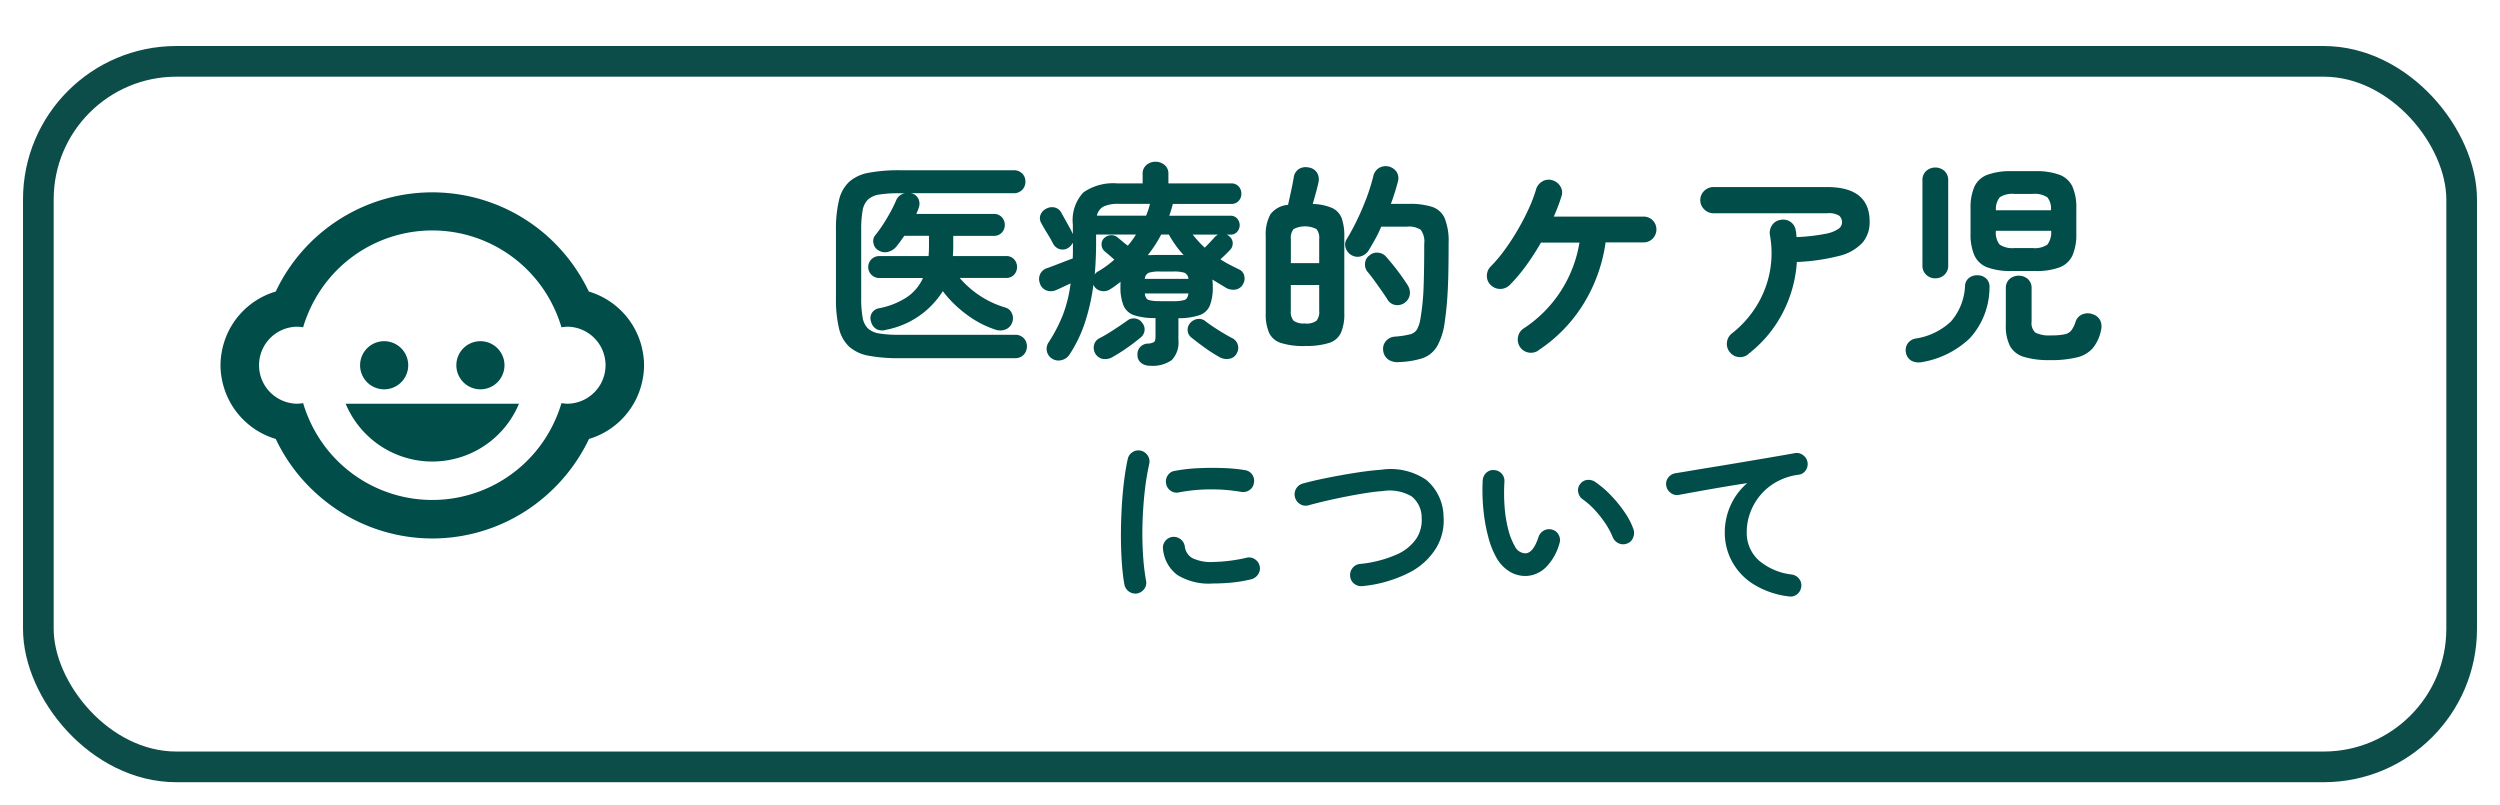 <svg xmlns="http://www.w3.org/2000/svg" xmlns:xlink="http://www.w3.org/1999/xlink" width="163" height="52.5" viewBox="0 0 163 52.5">
  <defs>
    <filter id="長方形_1478" x="0" y="0" width="163" height="52.5" filterUnits="userSpaceOnUse">
      <feOffset dy="3" input="SourceAlpha"/>
      <feGaussianBlur stdDeviation="0.5" result="blur"/>
      <feFlood flood-color="#0d4d49" flood-opacity="0.502"/>
      <feComposite operator="in" in2="blur"/>
      <feComposite in="SourceGraphic"/>
    </filter>
    <clipPath id="clip-path">
      <rect id="長方形_1388" data-name="長方形 1388" width="30" height="30" fill="none"/>
    </clipPath>
  </defs>
  <g id="グループ_2108" data-name="グループ 2108" transform="translate(-28.5 -561)">
    <g transform="matrix(1, 0, 0, 1, 28.5, 561)" filter="url(#長方形_1478)">
      <g id="長方形_1478-2" data-name="長方形 1478" transform="translate(1.5)" fill="#fff" stroke="#0d4d49" stroke-width="2">
        <rect width="160" height="48" rx="10" stroke="none"/>
        <rect x="1" y="1" width="158" height="46" rx="9" fill="none"/>
      </g>
    </g>
    <g id="グループ_2067" data-name="グループ 2067" transform="translate(42 570)">
      <g id="グループ_1792" data-name="グループ 1792" transform="translate(0 0)" clip-path="url(#clip-path)">
        <path id="パス_383" data-name="パス 383" d="M34.694,26.875a1.569,1.569,0,1,1-1.569,1.569,1.569,1.569,0,0,1,1.569-1.569" transform="translate(-16.871 -13.629)" fill="#004d49"/>
        <path id="パス_384" data-name="パス 384" d="M22.194,26.875a1.569,1.569,0,1,1-1.569,1.569,1.569,1.569,0,0,1,1.569-1.569" transform="translate(-10.647 -13.629)" fill="#004d49"/>
        <path id="パス_385" data-name="パス 385" d="M30.038,19.625a4.594,4.594,0,0,0,0-1.657,5.031,5.031,0,0,0-3.527-3.979,11.44,11.44,0,0,0-2.749-3.652A11.285,11.285,0,0,0,6.1,13.989a5.013,5.013,0,0,0-3.527,3.979,4.594,4.594,0,0,0,0,1.657A5.031,5.031,0,0,0,6.1,23.6a11.267,11.267,0,0,0,2.724,3.627,11.225,11.225,0,0,0,14.974,0A11.4,11.4,0,0,0,26.524,23.6a5.018,5.018,0,0,0,3.514-3.979m-4.945,1.682a3.577,3.577,0,0,1-.364-.038A9,9,0,0,1,23.649,23.6a8.765,8.765,0,0,1-14.685,0,9,9,0,0,1-1.079-2.335,3.577,3.577,0,0,1-.364.038,2.51,2.51,0,1,1,0-5.021,3.578,3.578,0,0,1,.364.038,9,9,0,0,1,1.079-2.335,8.765,8.765,0,0,1,14.685,0,9,9,0,0,1,1.079,2.335,3.578,3.578,0,0,1,.364-.038,2.51,2.51,0,1,1,0,5.021m-14.434,0a6.119,6.119,0,0,0,11.3,0Z" transform="translate(-1.621 -3.981)" fill="#004d49"/>
      </g>
    </g>
    <path id="パス_711" data-name="パス 711" d="M15.152,16.854a10.464,10.464,0,0,1-2.016-.161,2.605,2.605,0,0,1-1.267-.588,2.353,2.353,0,0,1-.665-1.19,8.194,8.194,0,0,1-.2-1.981V8.524a8.194,8.194,0,0,1,.2-1.981,2.353,2.353,0,0,1,.665-1.19,2.605,2.605,0,0,1,1.267-.588A10.464,10.464,0,0,1,15.152,4.6h7.42a.776.776,0,0,1,.574.21.721.721,0,0,1,.21.532.745.745,0,0,1-.21.539.762.762,0,0,1-.574.217H15.866a.155.155,0,0,1,.049.007.115.115,0,0,0,.035.007.634.634,0,0,1,.434.364.722.722,0,0,1,.014.574,1.644,1.644,0,0,1-.07.2l-.084.2H21.3a.675.675,0,0,1,.518.21.746.746,0,0,1,0,1.008.675.675,0,0,1-.518.21H18.652v.672q0,.168-.007.329t-.021.315H22.1a.675.675,0,0,1,.518.21.746.746,0,0,1,0,1.008.675.675,0,0,1-.518.21H19.072a6.283,6.283,0,0,0,1.3,1.148,6.152,6.152,0,0,0,1.687.784.649.649,0,0,1,.413.371.752.752,0,0,1,.021.6.737.737,0,0,1-.434.455.941.941,0,0,1-.63.021,6.436,6.436,0,0,1-1.911-1,7.48,7.48,0,0,1-1.547-1.519,5.59,5.59,0,0,1-3.7,2.52.815.815,0,0,1-.609-.035.779.779,0,0,1-.371-.5.653.653,0,0,1,.063-.574.68.68,0,0,1,.455-.294,5.029,5.029,0,0,0,1.82-.721,3.009,3.009,0,0,0,1.05-1.253H13.822a.714.714,0,0,1,0-1.428h3.22q.014-.154.021-.315t.007-.343V8.874H15.46q-.126.182-.252.357t-.252.329a1.014,1.014,0,0,1-.539.357.792.792,0,0,1-.637-.091.663.663,0,0,1-.329-.462.609.609,0,0,1,.119-.532,7.978,7.978,0,0,0,.511-.707q.259-.4.483-.812a8.248,8.248,0,0,0,.364-.749A.765.765,0,0,1,15.5,6.1H15.1a7.68,7.68,0,0,0-1.267.084,1.4,1.4,0,0,0-.742.329,1.3,1.3,0,0,0-.35.721,6.979,6.979,0,0,0-.091,1.26V12.92a7.1,7.1,0,0,0,.091,1.267,1.3,1.3,0,0,0,.35.728,1.4,1.4,0,0,0,.742.329,7.68,7.68,0,0,0,1.267.084H22.67a.762.762,0,0,1,.574.217.745.745,0,0,1,.21.539.769.769,0,0,1-.21.546.749.749,0,0,1-.574.224Zm16.31.49a.866.866,0,0,1-.567-.189.626.626,0,0,1-.231-.511.687.687,0,0,1,.168-.511.718.718,0,0,1,.49-.231.866.866,0,0,0,.427-.105q.091-.077.091-.385V14.236a4.206,4.206,0,0,1-1.393-.182,1.148,1.148,0,0,1-.693-.63,3.189,3.189,0,0,1-.2-1.246v-.154a.787.787,0,0,1,.014-.154l-.336.252q-.168.126-.35.238a.749.749,0,0,1-.567.112.689.689,0,0,1-.483-.322l-.042-.084a13.19,13.19,0,0,1-.567,2.506,8.775,8.775,0,0,1-1,2.058.851.851,0,0,1-.511.35.775.775,0,0,1-.623-.1.764.764,0,0,1-.336-.49.752.752,0,0,1,.112-.56,10.13,10.13,0,0,0,.938-1.806,8.854,8.854,0,0,0,.5-2.044q-.252.112-.5.231t-.441.2a.836.836,0,0,1-.644.021.7.7,0,0,1-.42-.469.772.772,0,0,1,.035-.623.761.761,0,0,1,.483-.371q.154-.056.448-.168t.616-.238q.322-.126.56-.21.014-.238.014-.5V9.322a1.274,1.274,0,0,1-.14.2.757.757,0,0,1-.21.168.683.683,0,0,1-.553.042.739.739,0,0,1-.4-.364q-.14-.28-.378-.665t-.378-.651a.621.621,0,0,1-.056-.539.739.739,0,0,1,.364-.4.765.765,0,0,1,.567-.084.667.667,0,0,1,.441.364q.1.182.245.441t.28.5q.133.245.2.4l.014.042V8.132a2.642,2.642,0,0,1,.686-2.086,3.4,3.4,0,0,1,2.226-.588H31V4.842a.723.723,0,0,1,.252-.588.928.928,0,0,1,1.176,0,.723.723,0,0,1,.252.588v.616h4.1a.614.614,0,0,1,.483.2.689.689,0,0,1,.175.476.671.671,0,0,1-.175.462.614.614,0,0,1-.483.2H32.974a.047.047,0,0,0-.014.035.113.113,0,0,1-.014.049,7.138,7.138,0,0,1-.21.686h3.99a.549.549,0,0,1,.441.189.647.647,0,0,1,0,.854.549.549,0,0,1-.441.189h-.238a.782.782,0,0,1,.105.063.721.721,0,0,1,.091.077.558.558,0,0,1,.189.441.6.6,0,0,1-.2.441q-.126.14-.287.294t-.315.294q.28.182.588.343t.63.315a.59.59,0,0,1,.336.413.724.724,0,0,1-.084.553.668.668,0,0,1-.5.35.961.961,0,0,1-.6-.112q-.224-.14-.448-.273t-.448-.273q.014.1.021.217t.007.245a3.249,3.249,0,0,1-.189,1.232,1.123,1.123,0,0,1-.679.63,4.285,4.285,0,0,1-1.372.2v1.428a1.656,1.656,0,0,1-.434,1.3A2.163,2.163,0,0,1,31.462,17.344ZM29,16.8a.932.932,0,0,1-.6.1.716.716,0,0,1-.5-.371.763.763,0,0,1-.063-.56.65.65,0,0,1,.357-.42q.406-.21.9-.532t.889-.6a.649.649,0,0,1,.539-.147.637.637,0,0,1,.455.287.653.653,0,0,1,.147.5.692.692,0,0,1-.245.441q-.434.364-.931.707A10.813,10.813,0,0,1,29,16.8Zm7.042,0a9.066,9.066,0,0,1-.945-.6q-.525-.371-.917-.693a.629.629,0,0,1-.245-.455.656.656,0,0,1,.175-.5.742.742,0,0,1,.469-.252.632.632,0,0,1,.511.14q.364.28.889.609t.889.511a.689.689,0,0,1,.336.42.7.7,0,0,1-.07.56.636.636,0,0,1-.476.35A.945.945,0,0,1,36.04,16.8Zm-8.022-9.24h3.206a4.916,4.916,0,0,0,.252-.77h-2.03a2.256,2.256,0,0,0-.98.168A.872.872,0,0,0,28.018,7.558Zm-.14,3.836a.565.565,0,0,1,.182-.182,6.473,6.473,0,0,0,1.092-.784q-.168-.154-.357-.315l-.273-.231a.572.572,0,0,1-.2-.406.546.546,0,0,1,.147-.434.679.679,0,0,1,.455-.21A.642.642,0,0,1,29.39,9l.273.224q.2.168.371.294a5.2,5.2,0,0,0,.532-.728h-2.6v.56Q27.962,10.428,27.878,11.394Zm3.458-1.26q.14,0,.28-.007t.28-.007h1.561a1.542,1.542,0,0,1,.217.014,6.859,6.859,0,0,1-.966-1.344h-.5q-.182.35-.4.686T31.336,10.134Zm.8,3h.84a2.513,2.513,0,0,0,.749-.077q.217-.077.259-.427H31.14q.042.35.252.427A2.437,2.437,0,0,0,32.134,13.13Zm-.994-1.456h2.842a.463.463,0,0,0-.266-.4,2.437,2.437,0,0,0-.742-.077h-.84a2.372,2.372,0,0,0-.728.077A.463.463,0,0,0,31.14,11.674Zm3.906-2.03q.168-.168.371-.385t.287-.315a.809.809,0,0,1,.21-.154H34.262q.182.224.378.441T35.046,9.644Zm6.538,6.412a4.937,4.937,0,0,1-1.568-.2,1.267,1.267,0,0,1-.777-.665,3.063,3.063,0,0,1-.217-1.267V8.916a2.75,2.75,0,0,1,.3-1.435,1.575,1.575,0,0,1,1.155-.623q.084-.378.2-.91t.168-.868a.785.785,0,0,1,.336-.56.87.87,0,0,1,.644-.1.76.76,0,0,1,.546.35.84.84,0,0,1,.084.644q-.056.266-.168.672t-.2.714a3.3,3.3,0,0,1,1.274.266,1.206,1.206,0,0,1,.616.672,3.414,3.414,0,0,1,.168,1.176v5.012a3.063,3.063,0,0,1-.217,1.267,1.266,1.266,0,0,1-.77.665A4.926,4.926,0,0,1,41.584,16.056Zm6.09,1.05a1.1,1.1,0,0,1-.651-.161.823.823,0,0,1-.343-.595.775.775,0,0,1,.182-.623.843.843,0,0,1,.6-.287,5.612,5.612,0,0,0,.966-.147.74.74,0,0,0,.462-.329,2.24,2.24,0,0,0,.224-.728,15.381,15.381,0,0,0,.2-2.016q.042-1.12.042-2.828a1.292,1.292,0,0,0-.224-.91,1.361,1.361,0,0,0-.9-.21h-1.68a8.2,8.2,0,0,1-.392.812q-.21.378-.406.7a.894.894,0,0,1-.5.413.768.768,0,0,1-.63-.063.805.805,0,0,1-.385-.462.671.671,0,0,1,.063-.588q.336-.546.672-1.239t.616-1.435A12.843,12.843,0,0,0,46.036,5a.84.84,0,0,1,.371-.546.864.864,0,0,1,1.141.238.765.765,0,0,1,.1.63,14.677,14.677,0,0,1-.462,1.47h1.2a4.657,4.657,0,0,1,1.5.2,1.354,1.354,0,0,1,.812.749,4,4,0,0,1,.252,1.6q0,1.19-.021,2.1t-.077,1.638q-.056.728-.154,1.4a4.319,4.319,0,0,1-.5,1.6,1.794,1.794,0,0,1-.952.777A5.5,5.5,0,0,1,47.674,17.106Zm.42-3.878a.831.831,0,0,1-.6.154.715.715,0,0,1-.518-.336q-.168-.266-.413-.616t-.49-.686q-.245-.336-.427-.546a.742.742,0,0,1-.147-.553.679.679,0,0,1,.287-.5.739.739,0,0,1,.574-.175.779.779,0,0,1,.532.287q.21.238.469.56t.5.658q.238.336.406.6a.9.9,0,0,1,.147.63A.764.764,0,0,1,48.094,13.228Zm-6.51,1.358a1.113,1.113,0,0,0,.742-.175.9.9,0,0,0,.182-.651V12.08H40.66v1.68a.9.9,0,0,0,.182.651A1.113,1.113,0,0,0,41.584,14.586Zm-.924-3.934h1.848V9.084a.9.9,0,0,0-.182-.651,1.661,1.661,0,0,0-1.484,0,.9.9,0,0,0-.182.651Zm16.128,5.7a.862.862,0,0,1-1.19-.238.867.867,0,0,1-.126-.658.826.826,0,0,1,.364-.546,8.266,8.266,0,0,0,3.64-5.6H56.97A15.458,15.458,0,0,1,56,10.82a10.6,10.6,0,0,1-1.078,1.274.879.879,0,0,1-1.232-.014.806.806,0,0,1-.245-.609.855.855,0,0,1,.259-.609,9.147,9.147,0,0,0,.924-1.1,15.074,15.074,0,0,0,.861-1.33q.4-.693.7-1.358a9.063,9.063,0,0,0,.455-1.2.88.88,0,0,1,.392-.532.816.816,0,0,1,.644-.1.9.9,0,0,1,.553.406.734.734,0,0,1,.077.644q-.1.322-.224.651t-.28.679h5.838a.84.84,0,0,1,.609.238.854.854,0,0,1,0,1.2.827.827,0,0,1-.609.245H61.184a10.362,10.362,0,0,1-1.449,4.025A9.768,9.768,0,0,1,56.788,16.35Zm13.692.238a.816.816,0,0,1-.63.182.838.838,0,0,1-.574-.322.827.827,0,0,1-.182-.637.843.843,0,0,1,.322-.581A6.768,6.768,0,0,0,71,13.487a6.53,6.53,0,0,0,.9-4.655.877.877,0,0,1,.14-.651.784.784,0,0,1,.546-.343.831.831,0,0,1,.651.126.793.793,0,0,1,.343.56.987.987,0,0,1,.035.21q.007.112.021.224a12.078,12.078,0,0,0,1.9-.217,2.118,2.118,0,0,0,.854-.336A.525.525,0,0,0,76.6,8.02a.576.576,0,0,0-.182-.455,1.282,1.282,0,0,0-.784-.161H68.226a.845.845,0,0,1-.609-.252.837.837,0,0,1,0-1.211.857.857,0,0,1,.609-.245h7.406Q78.4,5.7,78.4,7.95a2.041,2.041,0,0,1-.483,1.393,3.087,3.087,0,0,1-1.526.847,13.221,13.221,0,0,1-2.737.392,8.331,8.331,0,0,1-.952,3.374A8.061,8.061,0,0,1,70.48,16.588ZM87.672,11.17a4.356,4.356,0,0,1-1.6-.238,1.513,1.513,0,0,1-.84-.777,3.426,3.426,0,0,1-.252-1.435V7.11a3.417,3.417,0,0,1,.252-1.442,1.518,1.518,0,0,1,.84-.77,4.356,4.356,0,0,1,1.6-.238h1.512a4.356,4.356,0,0,1,1.6.238,1.518,1.518,0,0,1,.84.77,3.417,3.417,0,0,1,.252,1.442V8.72a3.426,3.426,0,0,1-.252,1.435,1.513,1.513,0,0,1-.84.777,4.356,4.356,0,0,1-1.6.238Zm2.506,5.81a5.649,5.649,0,0,1-1.715-.21,1.529,1.529,0,0,1-.91-.707A2.854,2.854,0,0,1,87.28,14.7V12.3a.771.771,0,0,1,.245-.609.924.924,0,0,1,1.19,0,.771.771,0,0,1,.245.609v2.17a.833.833,0,0,0,.252.721,2.072,2.072,0,0,0,1.05.175,3.932,3.932,0,0,0,.854-.07.758.758,0,0,0,.441-.259,1.943,1.943,0,0,0,.273-.567A.758.758,0,0,1,92.264,14a.881.881,0,0,1,.672-.014.806.806,0,0,1,.5.406.962.962,0,0,1,.049.644A2.692,2.692,0,0,1,92.95,16.2a1.964,1.964,0,0,1-1.029.6A7.062,7.062,0,0,1,90.178,16.98Zm-8.344.126a1.084,1.084,0,0,1-.679-.07.751.751,0,0,1-.385-.532.768.768,0,0,1,.105-.6.8.8,0,0,1,.553-.336,4.285,4.285,0,0,0,2.268-1.1,3.78,3.78,0,0,0,.924-2.331.687.687,0,0,1,.28-.532.875.875,0,0,1,.6-.154.787.787,0,0,1,.56.273.778.778,0,0,1,.154.567,4.914,4.914,0,0,1-1.281,3.262A5.949,5.949,0,0,1,81.834,17.106Zm.854-5.46a.836.836,0,0,1-.6-.231.8.8,0,0,1-.245-.609V5.262a.793.793,0,0,1,.245-.616.9.9,0,0,1,1.19,0,.793.793,0,0,1,.245.616v5.544a.8.8,0,0,1-.245.609A.836.836,0,0,1,82.688,11.646Zm5.166-1.974h1.162a1.468,1.468,0,0,0,.973-.224,1.308,1.308,0,0,0,.245-.9h-3.6a1.217,1.217,0,0,0,.245.9A1.5,1.5,0,0,0,87.854,9.672ZM86.636,7.208H90.22a1.14,1.14,0,0,0-.238-.847,1.507,1.507,0,0,0-.966-.217H87.854a1.507,1.507,0,0,0-.966.217A1.177,1.177,0,0,0,86.636,7.208ZM30.652,32.192a.731.731,0,0,1-.84-.576Q29.7,31,29.644,30.194t-.06-1.71q0-.9.048-1.812t.15-1.746q.1-.834.246-1.494a.682.682,0,0,1,.312-.45.7.7,0,0,1,.54-.1.734.734,0,0,1,.45.318.7.7,0,0,1,.1.546,16.529,16.529,0,0,0-.3,1.848q-.108,1-.138,2.022t.03,1.992a15.112,15.112,0,0,0,.2,1.758.641.641,0,0,1-.114.528A.739.739,0,0,1,30.652,32.192Zm4.92-.648a3.9,3.9,0,0,1-2.322-.564,2.375,2.375,0,0,1-.918-1.656.677.677,0,0,1,.126-.528.7.7,0,0,1,.474-.288.719.719,0,0,1,.528.138.7.7,0,0,1,.288.474,1.009,1.009,0,0,0,.492.768,2.78,2.78,0,0,0,1.368.252,10.5,10.5,0,0,0,2.172-.276.65.65,0,0,1,.54.1.7.7,0,0,1,.312.456.669.669,0,0,1-.108.534.758.758,0,0,1-.456.318,9.141,9.141,0,0,1-1.29.216Q36.136,31.544,35.572,31.544Zm-2.2-5.94a.682.682,0,0,1-.534-.1.693.693,0,0,1-.306-.462.7.7,0,0,1,.1-.54.647.647,0,0,1,.462-.3,10.607,10.607,0,0,1,1.5-.174q.828-.042,1.644-.012a10.872,10.872,0,0,1,1.44.138.672.672,0,0,1,.468.294.691.691,0,0,1,.108.546.652.652,0,0,1-.294.462.723.723,0,0,1-.534.114,11.433,11.433,0,0,0-2.016-.162A11.091,11.091,0,0,0,33.376,25.6Zm11.976,6.108a.725.725,0,0,1-.54-.144.677.677,0,0,1-.276-.48.725.725,0,0,1,.144-.54.677.677,0,0,1,.48-.276,7.831,7.831,0,0,0,2.394-.612,3,3,0,0,0,1.3-1.05,2.2,2.2,0,0,0,.342-1.35,1.76,1.76,0,0,0-.66-1.4,2.851,2.851,0,0,0-1.884-.342q-.516.036-1.152.138t-1.3.234q-.666.132-1.278.276t-1.092.276a.671.671,0,0,1-.546-.066.723.723,0,0,1-.342-.438A.711.711,0,0,1,41,25.376a.718.718,0,0,1,.438-.348q.516-.144,1.164-.282t1.35-.264q.7-.126,1.374-.222t1.224-.132a4.118,4.118,0,0,1,2.94.66,3.176,3.176,0,0,1,1.128,2.364,3.489,3.489,0,0,1-.474,2.07,4.411,4.411,0,0,1-1.752,1.608A8.5,8.5,0,0,1,45.352,31.712Zm10.692-.66a1.983,1.983,0,0,1-1.056-.252,2.477,2.477,0,0,1-.888-.888,5.52,5.52,0,0,1-.552-1.368,10.77,10.77,0,0,1-.324-1.794,12.923,12.923,0,0,1-.048-1.926.741.741,0,0,1,.234-.5.637.637,0,0,1,.51-.174.7.7,0,0,1,.672.756,12.4,12.4,0,0,0,.012,1.638A8.372,8.372,0,0,0,54.832,28a4.274,4.274,0,0,0,.42,1.086.8.8,0,0,0,.7.492q.516-.012.864-1.08a.72.72,0,0,1,.36-.414.681.681,0,0,1,.552-.042.65.65,0,0,1,.408.354.685.685,0,0,1,.036.546,3.5,3.5,0,0,1-.9,1.566A1.959,1.959,0,0,1,56.044,31.052Zm6.54-2.112a.678.678,0,0,1-.558-.024.741.741,0,0,1-.378-.408,4.982,4.982,0,0,0-.486-.9,7.051,7.051,0,0,0-.684-.864,4.821,4.821,0,0,0-.774-.684.721.721,0,0,1-.3-.468.629.629,0,0,1,.132-.54.662.662,0,0,1,.474-.264.783.783,0,0,1,.534.156,6.571,6.571,0,0,1,.99.852,8.449,8.449,0,0,1,.882,1.08A4.776,4.776,0,0,1,63,28a.75.75,0,0,1-.024.558A.649.649,0,0,1,62.584,28.94ZM73.12,32.384a5.6,5.6,0,0,1-2.34-.822,4,4,0,0,1-1.374-1.494,3.942,3.942,0,0,1-.45-1.824,4.294,4.294,0,0,1,.378-1.794A4.166,4.166,0,0,1,70.42,25q-.72.108-1.536.246t-1.584.276q-.768.138-1.344.246a.665.665,0,0,1-.528-.132.713.713,0,0,1-.288-.468.667.667,0,0,1,.132-.534.728.728,0,0,1,.48-.282q.384-.06.984-.162t1.344-.222q.744-.12,1.524-.252l1.53-.258q.75-.126,1.374-.234t1.02-.18a.669.669,0,0,1,.516.12.711.711,0,0,1,.3.444.7.7,0,0,1-.1.54.64.64,0,0,1-.45.3,4.044,4.044,0,0,0-1.518.5,3.757,3.757,0,0,0-1.062.912A3.816,3.816,0,0,0,70.588,27a3.607,3.607,0,0,0-.2,1.164,2.408,2.408,0,0,0,.792,1.878,4.019,4.019,0,0,0,2.148.918.72.72,0,0,1,.48.288.665.665,0,0,1,.132.528.728.728,0,0,1-.282.48A.667.667,0,0,1,73.12,32.384Z" transform="translate(72 567.5)" fill="#004d49"/>
  </g>
</svg>
